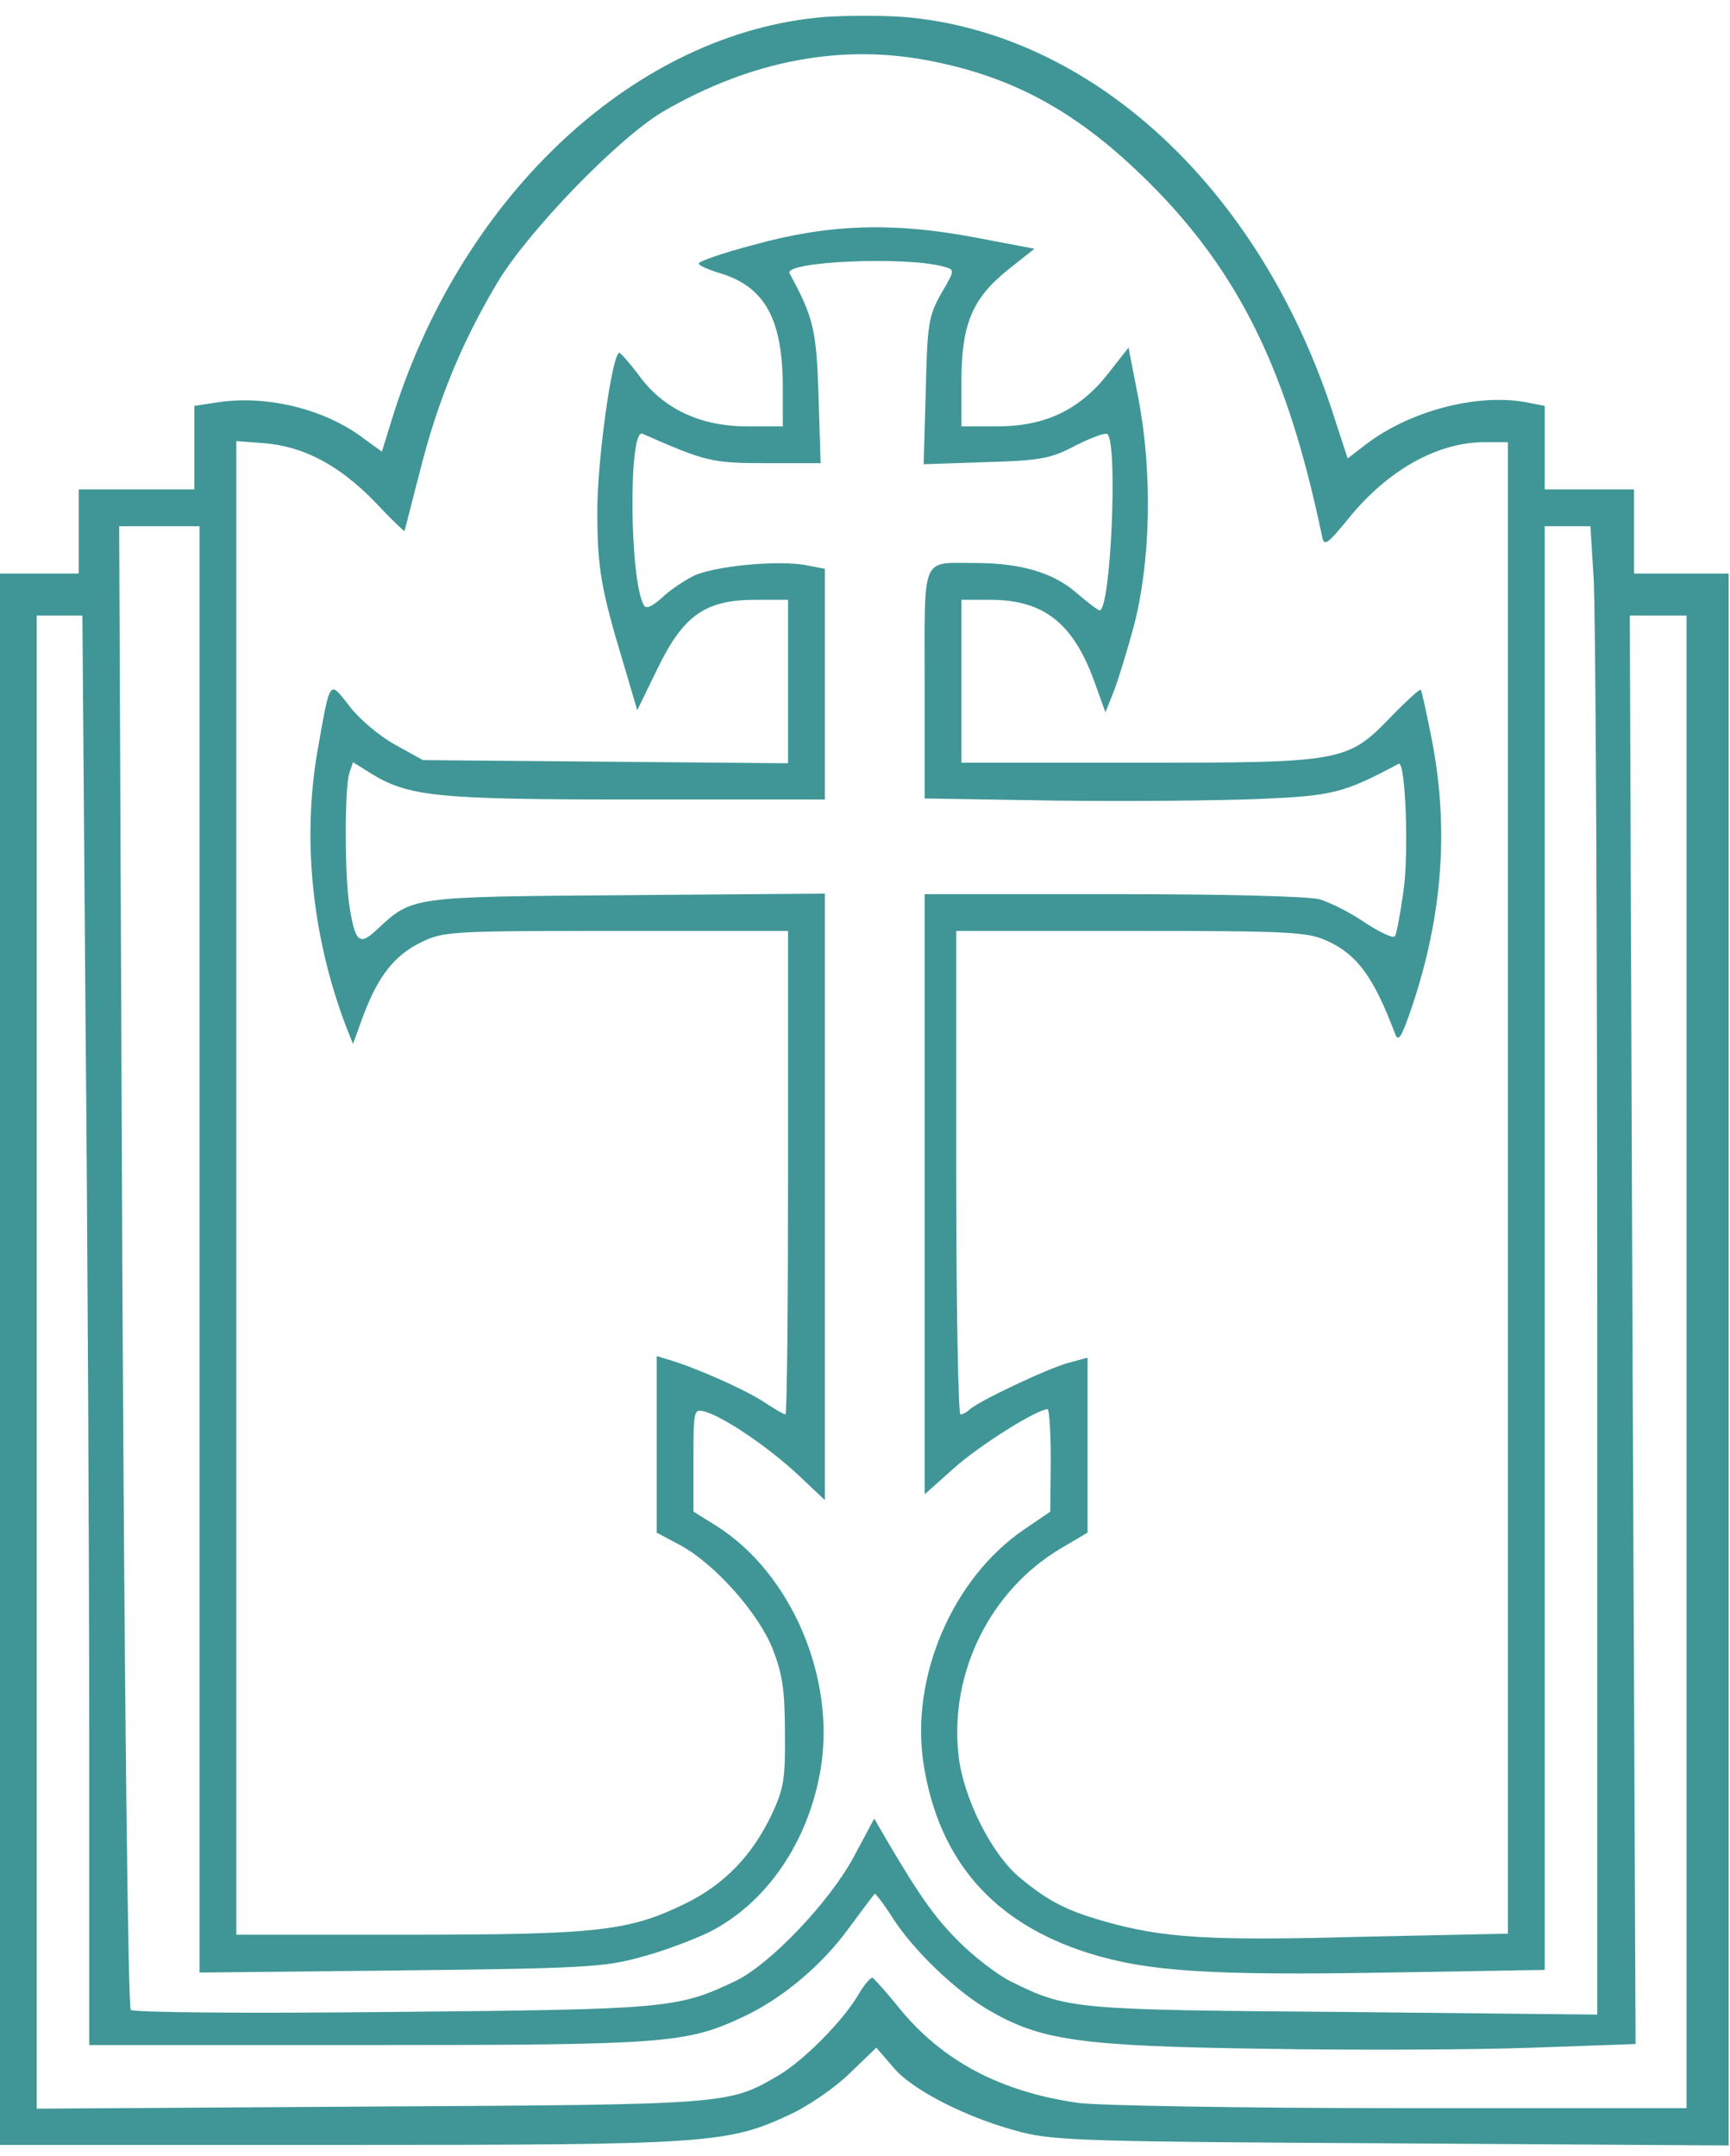 <?xml version="1.0" encoding="UTF-8"?> <svg xmlns="http://www.w3.org/2000/svg" width="65" height="81" viewBox="0 0 65 81" fill="none"> <path d="M30.971 0.638C23.943 1.211 17.428 7.232 14.783 15.563L14.349 16.965L13.717 16.511C12.276 15.386 10.065 14.833 8.209 15.109L7.301 15.247V16.827V18.386H5.129H2.957V19.966V21.545H1.477H-0.004V51.059V80.574H12.71C26.668 80.574 27.339 80.534 29.728 79.409C30.399 79.093 31.406 78.402 31.939 77.869L32.926 76.922L33.558 77.652C34.268 78.521 36.381 79.587 38.395 80.1C39.638 80.416 41.119 80.456 52.372 80.515L64.948 80.594V51.079V21.545H63.171H61.394V19.966V18.386H59.716H58.038V16.807V15.247L57.327 15.109C55.511 14.774 52.984 15.425 51.326 16.689L50.635 17.222L50.003 15.287C47.2 6.936 40.961 1.23 33.972 0.638C33.143 0.579 31.801 0.579 30.971 0.638ZM35.098 2.316C38.217 2.948 40.586 4.29 43.152 6.837C46.568 10.233 48.384 13.964 49.667 20.124C49.746 20.538 49.845 20.479 50.654 19.492C52.135 17.656 54.011 16.61 55.787 16.61H56.656V44.624V72.638L51.089 72.756C45.364 72.914 43.666 72.796 41.455 72.164C40.073 71.769 39.382 71.414 38.355 70.565C37.269 69.696 36.164 67.505 36.006 65.866C35.69 62.786 37.23 59.726 39.855 58.167L40.862 57.574V54.278V51L40.132 51.198C39.342 51.415 36.756 52.639 36.42 52.955C36.322 53.053 36.164 53.133 36.085 53.133C36.006 53.133 35.927 49.046 35.927 44.051V34.97H42.501C48.483 34.97 49.134 35.009 49.865 35.345C50.99 35.858 51.602 36.687 52.411 38.819C52.53 39.135 52.629 39.017 52.944 38.129C54.188 34.595 54.465 31.199 53.793 27.764C53.596 26.777 53.418 25.948 53.379 25.908C53.359 25.869 52.846 26.323 52.273 26.915C50.615 28.633 50.457 28.652 42.698 28.652H36.124V25.592V22.532H37.21C39.204 22.532 40.309 23.401 41.099 25.553L41.533 26.757L41.81 26.066C41.968 25.691 42.323 24.546 42.6 23.519C43.231 21.111 43.31 17.814 42.777 14.991L42.402 13.056L41.612 14.063C40.546 15.405 39.263 16.017 37.467 16.017H36.124V14.3C36.124 12.168 36.539 11.181 37.921 10.095L38.868 9.344L36.578 8.91C33.538 8.338 31.11 8.417 28.287 9.206C27.161 9.502 26.253 9.818 26.253 9.897C26.253 9.976 26.628 10.134 27.082 10.272C28.741 10.786 29.412 11.99 29.412 14.576V16.017H28.069C26.332 16.017 24.93 15.366 24.022 14.122C23.667 13.648 23.331 13.273 23.272 13.253C22.996 13.253 22.423 17.419 22.443 19.275C22.443 21.367 22.601 22.197 23.43 24.941L23.943 26.678L24.713 25.099C25.681 23.105 26.51 22.532 28.385 22.532H29.609V25.592V28.672L22.759 28.613L15.889 28.553L14.822 27.961C14.25 27.645 13.48 26.994 13.125 26.52C12.355 25.533 12.414 25.474 11.92 28.257C11.348 31.614 11.743 35.286 13.026 38.622L13.263 39.214L13.658 38.129C14.21 36.667 14.822 35.878 15.849 35.384C16.658 34.989 16.994 34.97 23.154 34.97H29.609V44.051C29.609 49.046 29.57 53.133 29.511 53.133C29.451 53.133 29.076 52.915 28.662 52.639C27.99 52.205 26.194 51.395 25.128 51.079L24.674 50.941V54.258V57.574L25.562 58.048C26.845 58.739 28.504 60.595 29.037 61.957C29.392 62.865 29.491 63.497 29.491 65.076C29.511 66.814 29.451 67.189 28.997 68.156C28.267 69.696 27.221 70.782 25.779 71.493C23.647 72.539 22.502 72.677 15.355 72.677H8.88V44.624V16.57L9.926 16.649C11.407 16.767 12.749 17.478 14.072 18.84C14.684 19.492 15.197 19.985 15.197 19.946C15.217 19.907 15.474 18.86 15.79 17.656C16.441 15.07 17.349 12.858 18.692 10.608C19.837 8.693 23.213 5.199 24.911 4.192C28.247 2.257 31.682 1.606 35.098 2.316ZM35.453 10.016C35.887 10.134 35.887 10.134 35.354 11.042C34.88 11.891 34.841 12.187 34.782 14.714L34.703 17.439L37.052 17.36C39.125 17.3 39.5 17.222 40.428 16.728C41.02 16.432 41.553 16.234 41.612 16.313C42.007 16.708 41.731 22.927 41.316 22.927C41.257 22.927 40.862 22.631 40.428 22.256C39.559 21.506 38.335 21.15 36.657 21.15C34.584 21.15 34.742 20.775 34.742 25.691V29.995L39.638 30.074C42.323 30.113 45.758 30.074 47.298 30.014C50.082 29.896 50.477 29.797 52.55 28.692C52.806 28.553 52.944 32.048 52.727 33.509C52.609 34.338 52.471 35.088 52.411 35.167C52.352 35.266 51.859 35.029 51.306 34.674C50.773 34.298 49.983 33.904 49.588 33.785C49.154 33.667 46.015 33.588 41.81 33.588H34.742V44.861V56.133L35.848 55.146C36.795 54.297 38.967 52.935 39.362 52.935C39.421 52.935 39.48 53.804 39.48 54.85L39.461 56.785L38.474 57.456C35.789 59.292 34.189 63.004 34.703 66.281C35.275 69.894 37.328 72.243 40.902 73.368C43.093 74.059 45.482 74.217 52.175 74.099L58.038 74V46.894V19.768H58.887H59.755L59.874 21.683C59.953 22.749 60.012 35.325 60.012 49.638V75.678L50.496 75.579C40.27 75.5 40.112 75.481 37.98 74.434C37.467 74.178 36.598 73.506 36.045 72.954C35.137 72.045 34.604 71.315 33.281 69.064L32.847 68.314L32.077 69.755C31.149 71.473 28.918 73.802 27.635 74.415C25.444 75.461 25.049 75.481 14.743 75.579C9.097 75.638 5.011 75.599 4.912 75.5C4.813 75.402 4.675 63.694 4.596 47.545L4.478 19.768H5.978H7.498V46.933V74.099L15.059 74.02C21.949 73.941 22.739 73.901 24.121 73.506C24.95 73.289 26.075 72.855 26.648 72.579C28.8 71.493 30.379 69.183 30.833 66.458C31.406 63.023 29.728 59.114 26.944 57.337L26.056 56.785V54.85C26.056 52.935 26.056 52.915 26.51 53.034C27.26 53.271 28.859 54.356 29.965 55.383L30.991 56.35V44.959V33.568L23.548 33.627C15.375 33.687 15.513 33.667 14.151 34.93C13.5 35.542 13.342 35.404 13.125 34.002C12.947 32.877 12.947 29.58 13.125 29.047L13.263 28.633L13.895 29.027C15.336 29.936 16.422 30.034 23.924 30.034H30.991V25.691V21.367L30.28 21.229C29.195 21.032 26.786 21.269 26.036 21.644C25.661 21.841 25.128 22.197 24.851 22.473C24.516 22.769 24.279 22.887 24.2 22.749C23.647 21.861 23.608 16.037 24.141 16.294C26.51 17.34 26.747 17.399 28.8 17.399H30.833L30.754 14.872C30.675 12.405 30.577 11.95 29.669 10.272C29.412 9.818 34.051 9.621 35.453 10.016ZM3.214 38.365C3.293 46.756 3.352 58.838 3.352 65.215V76.823H13.776C24.97 76.823 25.779 76.764 27.892 75.777C29.353 75.105 30.873 73.842 31.899 72.421C32.393 71.749 32.827 71.177 32.867 71.137C32.886 71.118 33.202 71.512 33.538 72.045C34.308 73.25 35.907 74.79 37.131 75.5C39.086 76.645 40.546 76.862 47.417 76.961C50.852 77.02 55.412 77.001 57.564 76.922L61.453 76.784L61.335 49.954L61.236 23.124H62.302H63.368V51.158V79.192H52.569C46.607 79.192 41.178 79.093 40.507 78.995C37.585 78.58 35.394 77.415 33.775 75.421C33.301 74.829 32.847 74.335 32.788 74.296C32.709 74.276 32.492 74.533 32.275 74.888C31.702 75.895 30.201 77.395 29.274 77.948C27.359 79.074 27.398 79.054 13.875 79.133L1.378 79.212V51.178V23.124H2.227H3.096L3.214 38.365Z" fill="#409696"></path> </svg> 
